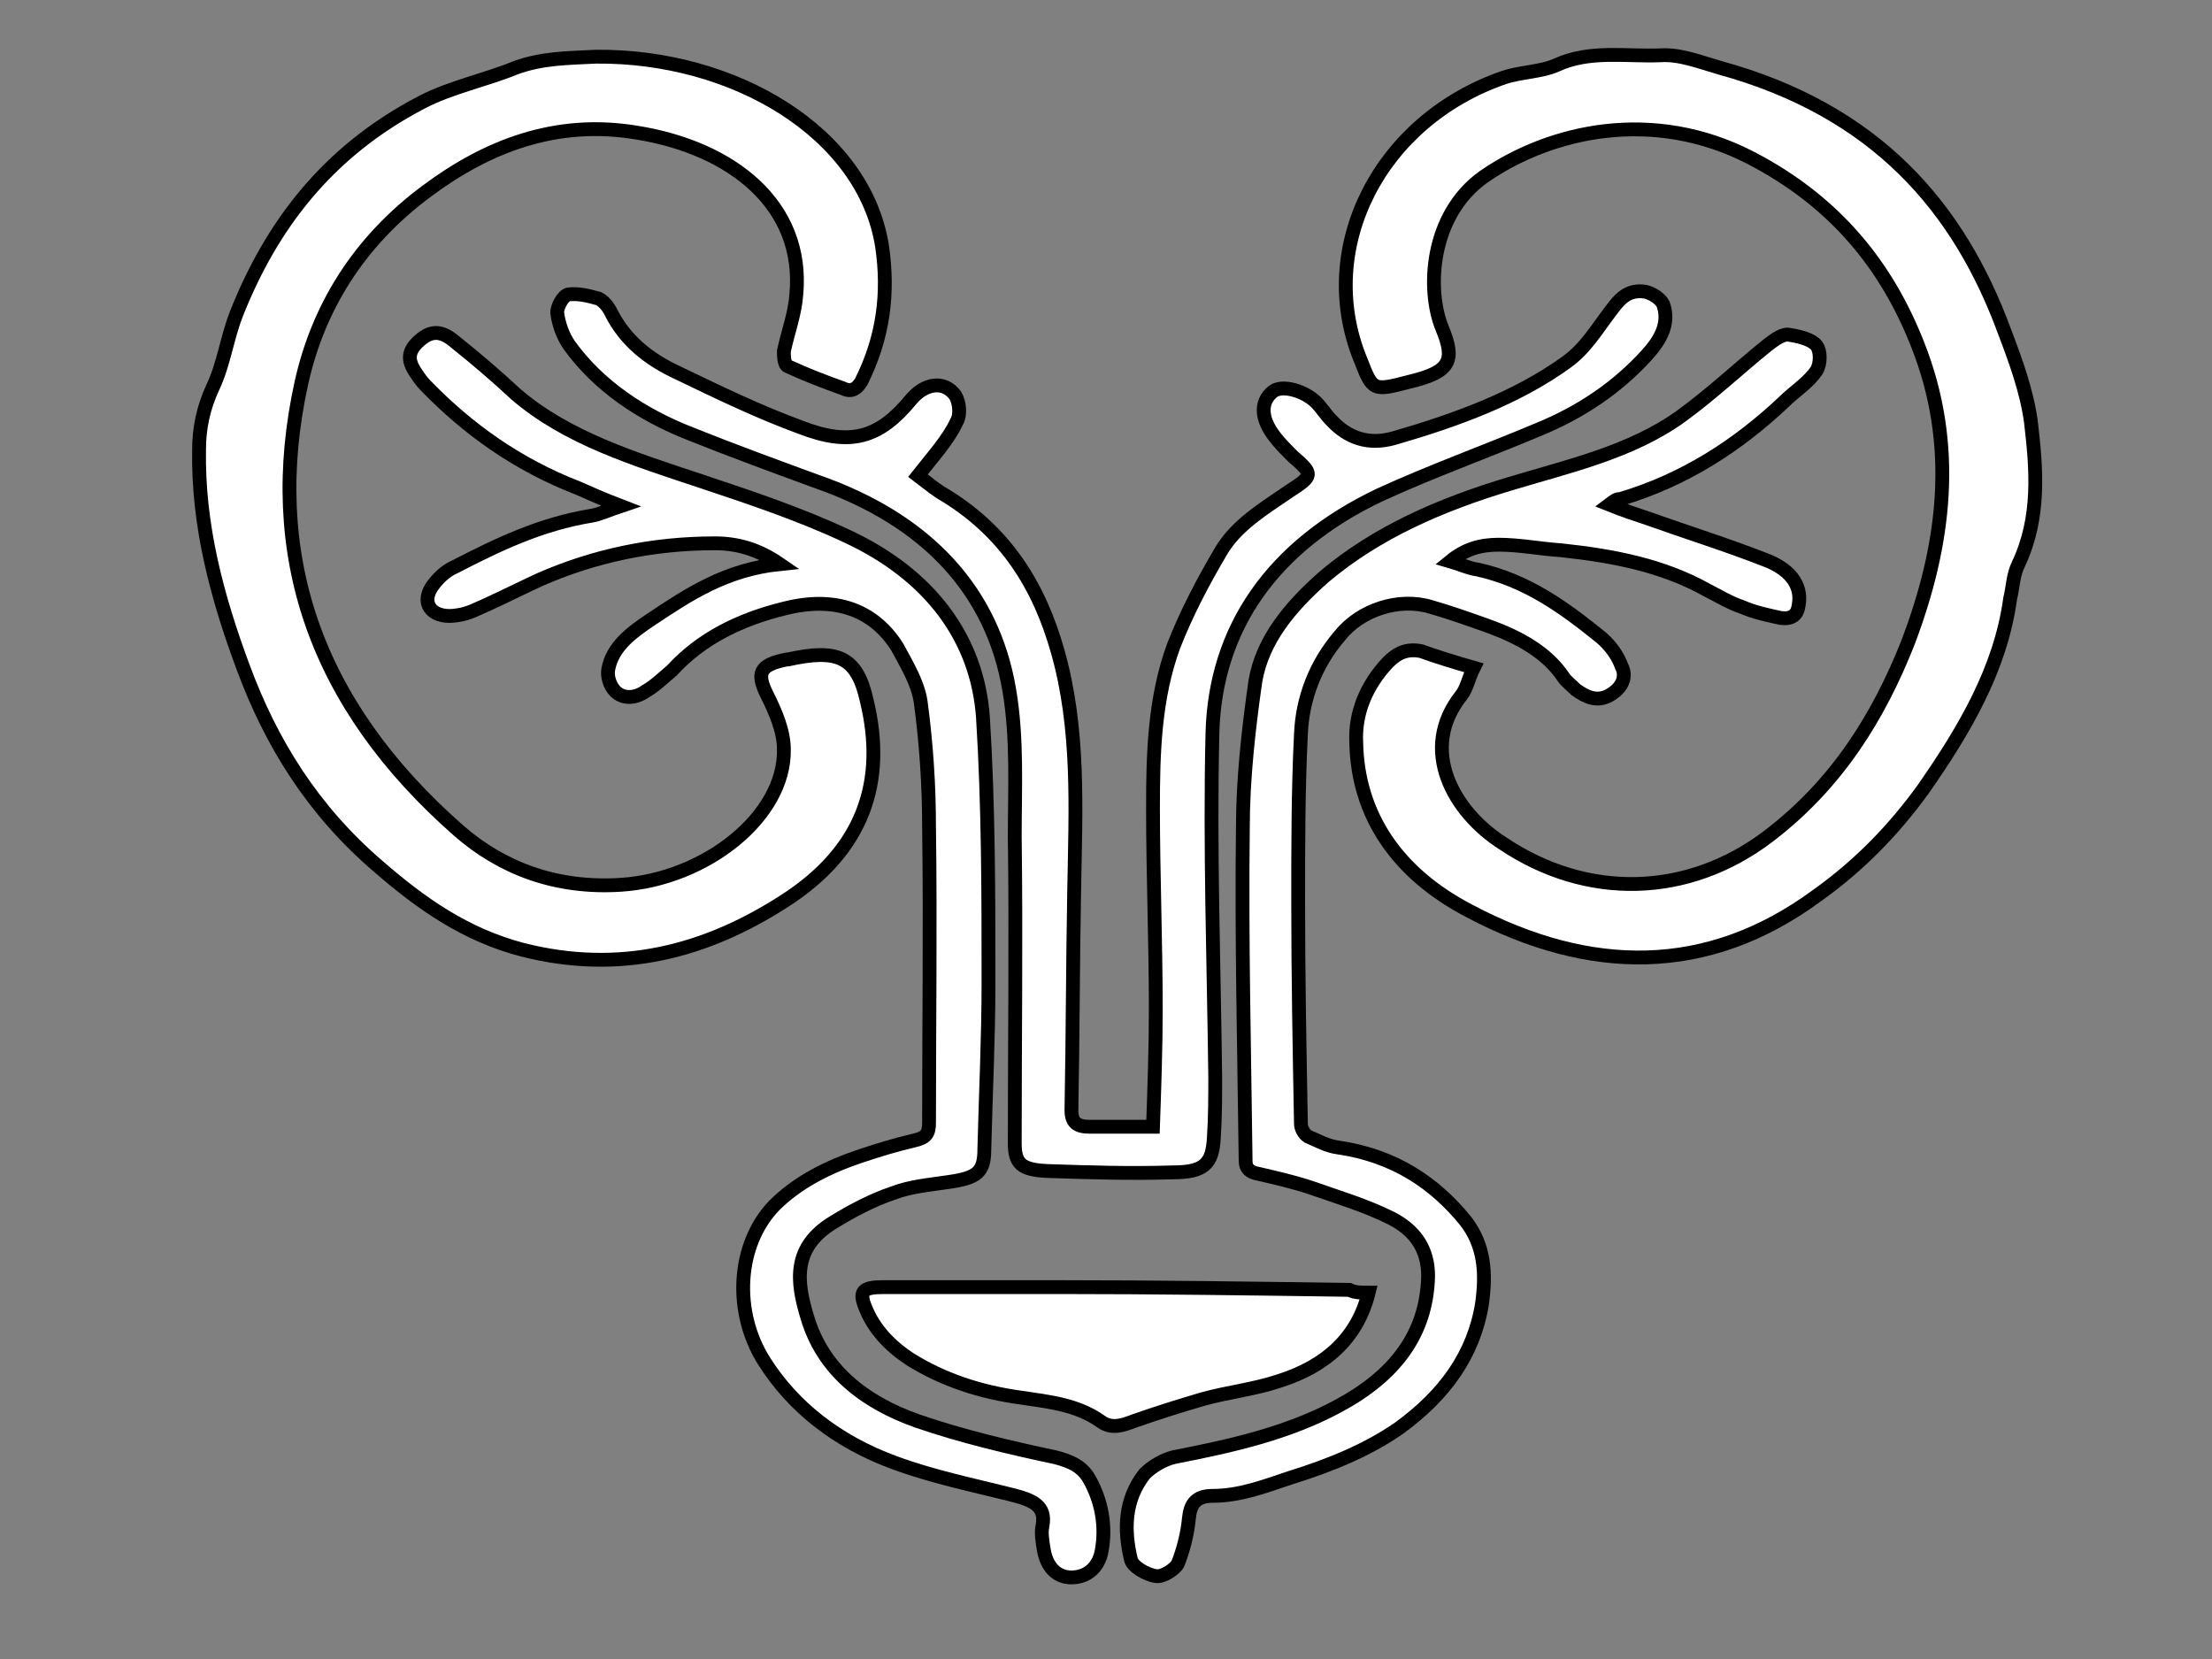 <?xml version="1.0" encoding="utf-8"?>
<!-- Generator: Adobe Illustrator 24.0.2, SVG Export Plug-In . SVG Version: 6.00 Build 0)  -->
<svg version="1.1" id="Слой_1" xmlns="http://www.w3.org/2000/svg" xmlns:xlink="http://www.w3.org/1999/xlink" x="0px" y="0px"
	 viewBox="0 0 160 120" style="enable-background:new 0 0 160 120;" xml:space="preserve">
<rect x="0" y="0" width="160" height="120" fill="#808080" stroke="none"/>
<style type="text/css">
	.st0{fill:#FFFFFF;stroke:#000000;stroke-miterlimit:10;}
</style>
<g>
	<path class="st0" d="M106.6,48.3c-0.4,0.8-0.5,1.5-0.9,2c-3.1,3.9-0.6,8.4,3,10.7c6.1,4.1,13.4,3.9,19.2-0.5c5-3.8,8-8.7,10.1-14
		c2.7-7.1,3.6-14.3,0.7-21.6c-2.2-5.6-5.9-10.3-12.1-13.5c-7-3.6-14.4-2-19.3,1.4c-3.9,2.8-4.1,8.2-3,10.9c1,2.4,0.6,3.2-2.3,3.9
		c-2.7,0.7-2.7,0.7-3.6-1.6c-3.3-8.1,1.4-17.3,10.4-20.4c1.2-0.4,2.7-0.4,3.8-0.9c2.4-1.1,5-0.6,7.5-0.7c1.4-0.1,2.9,0.5,4.3,0.9
		c11.3,3.1,17.3,10.1,20.6,19.1c0.8,2.1,1.6,4.3,1.9,6.5c0.4,3.4,0.7,6.9-0.9,10.3c-0.4,0.8-0.4,1.7-0.6,2.5
		c-0.7,5.1-3.3,9.5-6.3,13.8c-2.1,2.9-4.6,5.5-7.7,7.7c-7.9,5.8-16.4,5.7-25.1,1.1c-5.2-2.7-8.1-6.9-8.2-12.2
		c-0.1-2.1,0.7-4.1,2.3-5.8c0.7-0.7,1.4-1,2.4-0.8C103.9,47.5,105.2,47.9,106.6,48.3z"/>
	<path class="st0" d="M43.1,4.1c10-0.1,19.4,5.5,20.7,13.7c0.5,3.4,0.1,6.6-1.5,9.8c-0.3,0.5-0.7,0.8-1.3,0.5c-1.4-0.5-2.7-1-4-1.6
		c-0.3-0.1-0.3-0.8-0.3-1.1c0.3-1.4,0.8-2.7,0.9-4.1c0.6-6.5-4.7-10.6-11.5-11.7c-5.9-1-10.9,1-15.2,4.2c-5,3.7-7.9,8.5-9.1,13.9
		C19.1,40,22.7,50.9,33.2,60.1c3.1,2.7,7,4.2,11.7,3.9c6.2-0.4,11.9-5,11.8-9.8c0-1.3-0.6-2.7-1.2-3.9c-0.8-1.6-0.6-2.2,1.4-2.6
		c0,0,0.1,0,0.1,0c3.6-0.8,5-0.2,5.7,3c1.4,5.8-0.2,10.8-6,14.5c-5.6,3.6-11.8,5.3-18.9,3.5c-4.2-1.1-7.4-3.4-10.4-6
		c-4.8-4.1-7.8-9-9.8-14.4c-1.9-5.1-3.3-10.3-3.2-15.8c0-1.5,0.3-3,1-4.5c0.8-1.7,1-3.5,1.7-5.3c2.5-6.3,6.5-11.7,13.4-15.3
		c2.1-1.1,4.6-1.6,6.8-2.5C39.2,4.2,41.1,4.2,43.1,4.1z"/>
	<path class="st0" d="M66.4,34.4c0.4,0.3,1,0.8,1.6,1.2c4.8,2.8,7.2,6.9,8.5,11.5c1.6,5.6,1.3,11.4,1.2,17.2
		c-0.1,5.3-0.1,10.6-0.2,16c0,0.9,0.4,1.2,1.3,1.2c1.4,0,2.9,0,4.6,0c0.1-2.9,0.2-5.7,0.2-8.5c0-4.9-0.2-9.7-0.2-14.6
		c0-3.9,0.1-7.9,1.5-11.7c0.9-2.3,2.1-4.6,3.4-6.8c1.1-1.9,3.1-3.1,5-4.4c1.7-1.1,1.7-1.2,0.2-2.5c-0.7-0.7-1.4-1.4-1.8-2.2
		c-0.4-0.8-0.5-1.8,0.4-2.5c0.7-0.5,2.3,0,3.1,0.8c0.4,0.4,0.7,0.9,1.1,1.3c1.2,1.3,2.7,1.8,4.5,1.3c4.5-1.3,8.9-2.9,12.5-5.5
		c1.4-1,2.2-2.4,3.2-3.7c0.6-0.8,1.2-1.6,2.5-1.4c0.5,0.1,1.1,0.5,1.3,0.9c0.5,1.4-0.2,2.6-1.2,3.7c-2.1,2.3-4.7,4.1-7.9,5.4
		c-3.8,1.6-7.7,3-11.4,4.7C92,39.5,87.9,45.5,87.7,53c-0.2,8.3,0.1,16.6,0.2,24.9c0,1.5,0,2.9-0.1,4.4c-0.1,1.9-0.7,2.5-3,2.5
		c-3,0.1-6.1,0-9.1-0.1c-1.8-0.1-2.3-0.5-2.3-2c0-7.4,0.1-14.8,0-22.2c0-3.5,0.2-7.1-0.4-10.6c-1.2-7.1-5.9-12.3-14-15.1
		c-3-1.1-6-2.2-9-3.4c-3.6-1.4-6.7-3.5-8.8-6.4c-0.5-0.7-0.8-1.6-0.9-2.4c0-0.4,0.4-1.2,0.8-1.3c0.7-0.1,1.5,0.1,2.2,0.3
		c0.4,0.2,0.7,0.6,0.9,1c1,2,2.7,3.4,4.9,4.4c2.9,1.4,5.8,2.8,8.8,3.9c3.6,1.4,5.7,0.8,8-2c1-1.2,2.4-1.4,3.2-0.3
		c0.3,0.5,0.4,1.4,0.1,1.9C68.6,31.8,67.5,33,66.4,34.4z"/>
	<path class="st0" d="M116.4,36.5c1,0.4,1.9,0.7,2.8,1c2.8,1,5.7,1.9,8.5,3c1.6,0.6,2.7,1.7,2.4,3.3c-0.1,0.7-0.5,1-1.3,0.9
		c-0.9-0.2-1.9-0.4-2.8-0.8c-0.9-0.3-1.7-0.8-2.5-1.2c-3.2-1.8-6.8-2.5-10.6-2.9c-1.5-0.1-3-0.4-4.5-0.4c-1.3,0-2.4,0.3-3.5,1.2
		c0.7,0.2,1.3,0.5,2,0.6c3.6,0.8,6.3,2.8,8.9,4.9c0.7,0.6,1.2,1.3,1.5,2.1c0.4,0.8,0,1.6-0.9,2.1c-0.9,0.5-1.7,0.1-2.4-0.4
		c-0.3-0.3-0.7-0.6-0.9-0.9c-1.2-1.8-3.2-2.9-5.4-3.7c-1.4-0.5-2.8-1-4.2-1.4c-2.3-0.7-5.1,0.2-6.6,2.1c-1.8,2.1-2.7,4.6-2.8,7.1
		c-0.2,4-0.2,8.1-0.2,12.1c0,5.4,0.1,10.7,0.2,16.1c0,0.3,0.2,0.7,0.5,0.9c0.7,0.3,1.4,0.7,2.2,0.8c4.1,0.6,7,2.6,9.2,5.3
		c1.4,1.8,1.5,3.8,1.2,6c-0.6,3.7-2.7,6.6-6,9c-2.3,1.6-5,2.7-7.9,3.6c-1.8,0.6-3.6,1.3-5.6,1.3c-1.2,0-1.6,0.6-1.7,1.6
		c-0.1,1.1-0.4,2.3-0.8,3.3c-0.2,0.4-1.1,1-1.6,0.9c-0.7-0.1-1.7-0.7-1.8-1.2c-0.5-2.1-0.5-4.3,1-6.2c0.5-0.5,1.3-1,2.1-1.2
		c4.1-0.8,8.2-1.7,11.9-3.7c4.1-2.2,6.4-5.2,6.5-9.4c0-1.9-0.9-3.3-2.7-4.2c-1.8-0.9-3.8-1.5-5.8-2.2c-1.2-0.4-2.5-0.7-3.8-1
		c-0.6-0.1-0.9-0.4-0.9-0.9c-0.1-8-0.3-16.1-0.2-24.1c0-3.5,0.4-7.1,0.9-10.6c0.5-3,2.5-5.4,5-7.6c3.8-3.2,8.4-5.2,13.4-6.7
		c4.3-1.3,8.8-2.3,12.4-4.9c2.2-1.6,4.1-3.4,6.2-5.1c0.4-0.3,1-0.8,1.5-0.8c0.7,0.1,1.7,0.3,2.1,0.8c0.3,0.4,0.3,1.3,0,1.8
		c-0.6,0.9-1.6,1.5-2.4,2.3c-3.3,3.1-7.1,5.6-11.8,7C116.9,36.1,116.8,36.2,116.4,36.5z"/>
	<path class="st0" d="M44.9,36.6c-1.3-0.5-2.2-0.9-3.1-1.3c-4.4-1.7-8-4.3-11-7.4c-0.3-0.3-0.5-0.6-0.7-0.9c-0.7-1-0.6-1.7,0.4-2.5
		c1-0.8,1.8-0.3,2.5,0.3c1.5,1.2,2.9,2.4,4.3,3.7c3.7,3.2,8.6,4.7,13.4,6.3c3.6,1.2,7.2,2.4,10.6,4c6,2.8,9.4,7.4,9.8,13.1
		c0.4,6.4,0.4,12.8,0.4,19.2c0,4-0.2,8-0.3,12c0,1.7-0.5,2.1-2.6,2.4c-1.3,0.2-2.7,0.3-4,0.8c-1.5,0.5-3,1.3-4.3,2.1
		c-3,1.8-2.7,4.3-1.9,6.9c1.1,3.7,4,6.1,8,7.5c3.2,1.1,6.6,1.9,9.9,2.6c1.2,0.3,2,0.7,2.5,1.6c0.9,1.6,1.2,3.4,0.9,5.1
		c-0.2,1.3-1.1,2-2.2,2c-1.1,0-1.8-0.8-2-2c-0.1-0.6-0.2-1.2-0.1-1.7c0.3-1.5-0.7-1.9-2.3-2.3c-2.8-0.7-5.7-1.3-8.4-2.3
		c-4.1-1.5-7.3-4-9.4-7.3c-2.3-3.6-2-8.5,0.7-11.3c1.7-1.7,3.9-2.8,6.3-3.6c1.2-0.4,2.5-0.8,3.8-1.1c0.9-0.2,1.1-0.5,1.1-1.3
		c0-7.1,0.1-14.3,0-21.4c0-3-0.2-6-0.6-9c-0.2-1.4-1-2.7-1.7-4c-1.7-2.7-4.5-3.7-8.1-2.8c-3.3,0.8-6.1,2.2-8.2,4.5
		C48,49,47.4,49.6,46.7,50c-0.7,0.5-1.6,0.6-2.2,0c-0.4-0.4-0.6-1.1-0.5-1.6c0.3-1.6,1.6-2.6,3.1-3.6c2.7-1.8,5.4-3.6,9.3-4
		c-1.6-1.1-3.1-1.5-4.7-1.5c-4.5,0-8.7,0.9-12.6,2.6c-1.3,0.6-2.5,1.2-3.8,1.8c-0.7,0.3-1.4,0.7-2.2,0.8c-1.7,0.3-2.7-0.7-1.9-2
		c0.4-0.6,1-1.2,1.7-1.5c3.1-1.6,6.2-3.1,9.9-3.7C43.4,37.2,44,36.9,44.9,36.6z"/>
	<path class="st0" d="M99,93.5c-0.8,3.2-3,5.3-6.5,6.4c-1.8,0.6-3.7,0.8-5.5,1.3c-1.7,0.5-3.3,1-5,1.6c-0.8,0.3-1.6,0.6-2.4,0
		c-1.7-1.2-3.7-1.4-5.7-1.7c-3-0.4-5.7-1.3-8.1-2.8c-1.5-1-2.6-2.2-3.2-3.7c-0.5-1.2-0.2-1.5,1.3-1.5c4.2,0,8.5,0,12.7,0
		c7,0,14,0.1,21,0.2C98,93.5,98.4,93.5,99,93.5z"/>
</g>
</svg>
